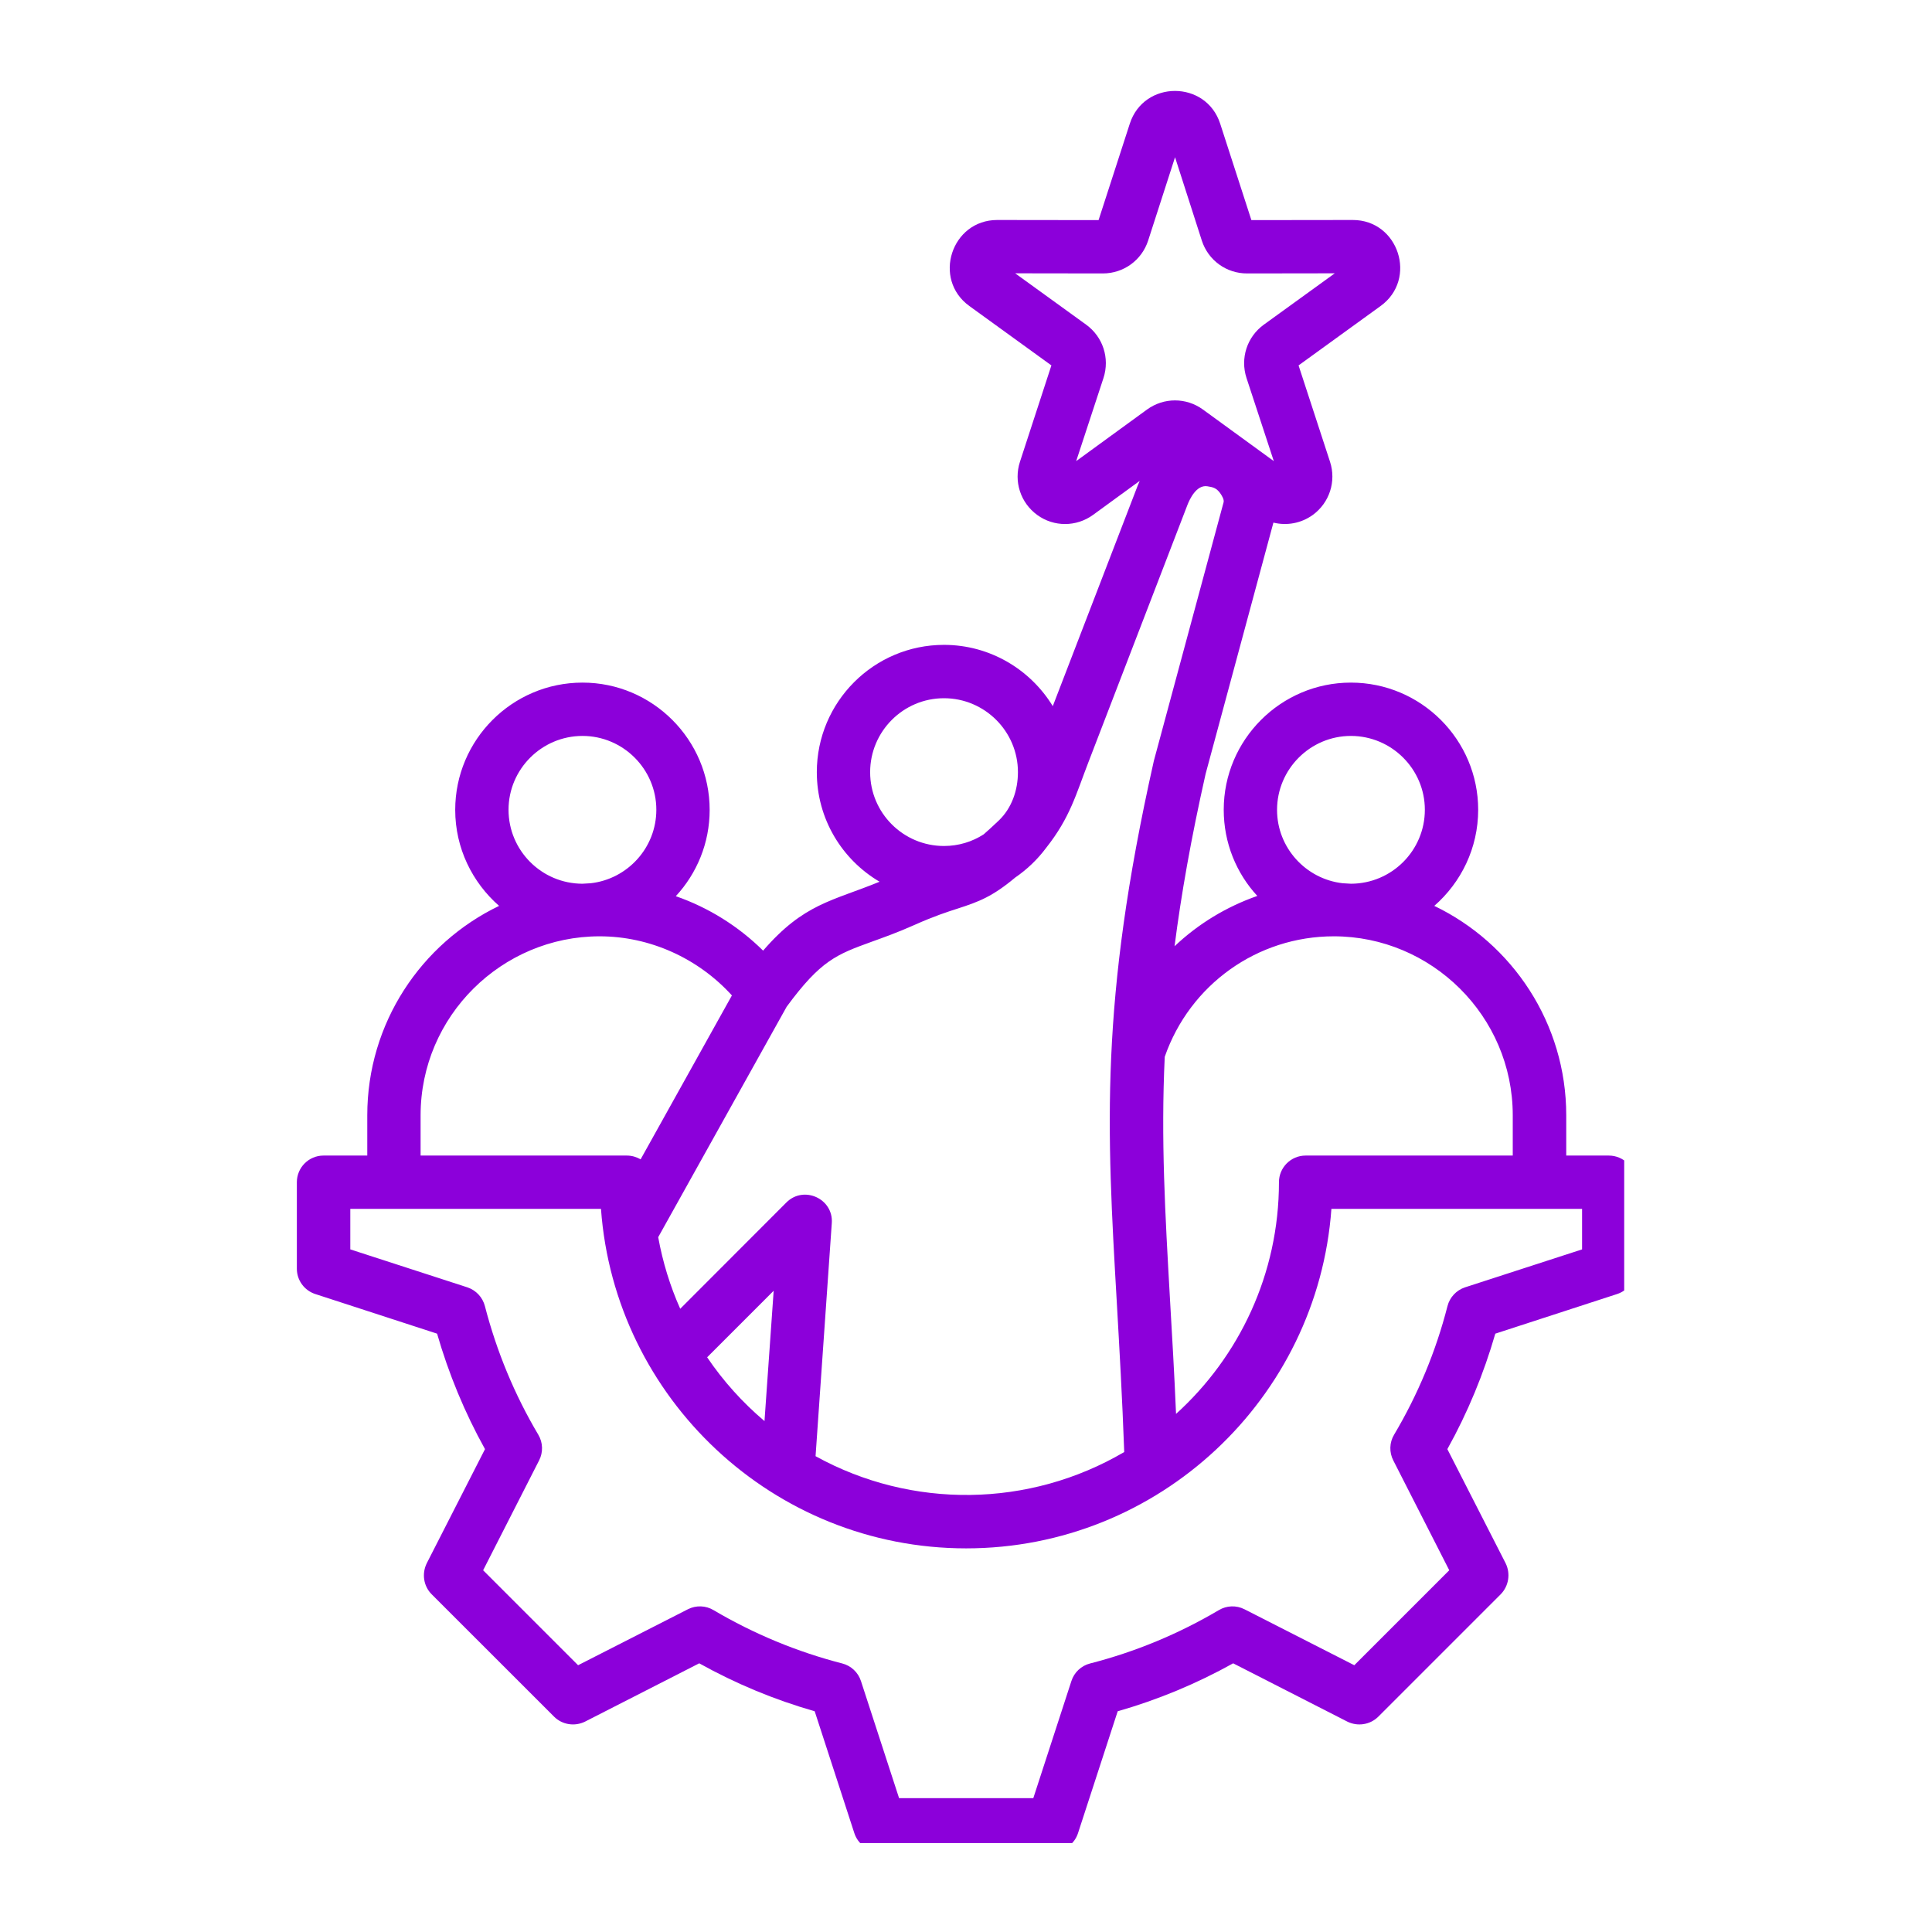 <svg xmlns="http://www.w3.org/2000/svg" xmlns:xlink="http://www.w3.org/1999/xlink" width="80" zoomAndPan="magnify" viewBox="0 0 60 60" height="80" preserveAspectRatio="xMidYMid meet" version="1.0"><defs><clipPath id="c5cab8aff9"><path d="M 9.191 2.488 L 50.441 2.488 L 50.441 57.238 L 9.191 57.238 Z M 9.191 2.488 " clip-rule="nonzero"/></clipPath></defs><g clip-path="url(#c5cab8aff9)"><path fill="#8c00da" d="M 49.133 38.801 L 45.496 39.98 C 45.227 40.07 45.023 40.289 44.953 40.562 C 44.594 41.965 44.035 43.309 43.293 44.559 C 43.148 44.801 43.141 45.105 43.27 45.355 L 45.008 48.766 L 42.059 51.715 L 38.648 49.977 C 38.395 49.848 38.094 49.859 37.852 50.004 C 36.602 50.742 35.258 51.301 33.855 51.66 C 33.578 51.73 33.359 51.938 33.273 52.207 L 32.09 55.844 L 27.922 55.844 L 26.738 52.207 C 26.652 51.938 26.43 51.73 26.156 51.66 C 24.758 51.301 23.41 50.742 22.16 50.004 C 21.918 49.859 21.617 49.848 21.363 49.977 L 17.953 51.715 L 15.004 48.766 L 16.742 45.355 C 16.871 45.105 16.863 44.801 16.719 44.559 C 15.977 43.309 15.422 41.965 15.059 40.562 C 14.988 40.289 14.785 40.07 14.516 39.98 L 10.879 38.801 L 10.879 37.543 L 18.664 37.543 C 19.09 43.426 24.016 48.086 30.004 48.086 C 35.996 48.086 40.922 43.426 41.348 37.543 L 49.133 37.543 Z M 13.062 34.637 C 13.062 31.551 15.59 29.078 18.621 29.078 C 20.18 29.078 21.68 29.758 22.73 30.914 L 19.895 36.004 C 19.766 35.93 19.621 35.887 19.465 35.887 L 13.062 35.887 Z M 15.793 25.148 C 15.793 23.887 16.824 22.855 18.09 22.855 C 19.352 22.855 20.383 23.887 20.383 25.148 C 20.383 26.328 19.488 27.301 18.344 27.43 C 18.258 27.434 18.172 27.438 18.086 27.445 C 16.82 27.441 15.793 26.414 15.793 25.148 Z M 23.742 44.133 L 24.027 40.086 L 21.961 42.152 C 22.461 42.891 23.062 43.559 23.742 44.133 Z M 27.062 29.25 C 25.988 29.641 25.492 29.82 24.43 31.266 L 20.441 38.422 C 20.582 39.199 20.812 39.945 21.125 40.645 L 24.422 37.344 C 24.961 36.805 25.887 37.227 25.832 37.984 L 25.328 45.223 C 28.32 46.875 31.969 46.824 34.914 45.094 C 34.852 43.391 34.766 41.902 34.684 40.461 C 34.371 35.047 34.148 31.137 35.828 23.656 C 35.832 23.645 35.832 23.633 35.836 23.621 L 38 15.598 C 38.023 15.512 37.941 15.383 37.891 15.312 C 37.773 15.152 37.668 15.129 37.496 15.102 C 37.148 15.047 36.938 15.527 36.879 15.676 L 33.809 23.652 C 33.414 24.672 33.238 25.383 32.488 26.332 C 32.223 26.688 31.898 27 31.527 27.254 C 30.816 27.848 30.398 28.004 29.746 28.215 C 29.418 28.32 29.008 28.453 28.395 28.727 C 27.871 28.961 27.441 29.113 27.062 29.25 Z M 29.316 21.684 C 30.582 21.684 31.613 22.715 31.613 23.98 C 31.613 24.551 31.414 25.105 31.016 25.484 C 30.836 25.656 30.684 25.793 30.551 25.91 C 30.195 26.141 29.77 26.273 29.316 26.273 C 28.051 26.273 27.023 25.246 27.023 23.98 C 27.023 22.715 28.051 21.684 29.316 21.684 Z M 33.422 14.32 L 34.27 11.738 C 34.469 11.125 34.254 10.461 33.73 10.082 L 31.527 8.488 L 34.25 8.492 C 34.895 8.492 35.457 8.082 35.656 7.473 L 36.492 4.883 L 37.324 7.473 C 37.523 8.086 38.09 8.496 38.734 8.492 L 41.453 8.488 L 39.25 10.082 C 38.727 10.461 38.512 11.125 38.711 11.738 L 39.559 14.32 L 37.359 12.719 C 36.84 12.34 36.141 12.34 35.621 12.719 Z M 41.422 29.078 C 39.047 29.078 36.953 30.578 36.172 32.82 C 36.051 35.387 36.184 37.688 36.336 40.367 C 36.398 41.441 36.469 42.625 36.523 43.91 C 38.484 42.133 39.719 39.562 39.719 36.715 C 39.719 36.258 40.09 35.887 40.547 35.887 L 46.98 35.887 L 46.98 34.637 C 46.98 31.551 44.453 29.078 41.422 29.078 Z M 41.953 22.855 C 43.219 22.855 44.25 23.887 44.25 25.148 C 44.25 26.414 43.223 27.441 41.957 27.445 C 41.871 27.438 41.785 27.434 41.699 27.43 C 40.555 27.301 39.66 26.328 39.66 25.152 C 39.66 23.887 40.691 22.855 41.953 22.855 Z M 49.961 35.887 L 48.641 35.887 L 48.641 34.637 C 48.641 31.777 46.965 29.297 44.543 28.133 C 45.375 27.406 45.906 26.34 45.906 25.148 C 45.906 22.973 44.133 21.199 41.953 21.199 C 39.777 21.199 38.004 22.973 38.004 25.148 C 38.004 26.18 38.398 27.121 39.047 27.824 C 38.086 28.16 37.211 28.691 36.477 29.387 C 36.68 27.797 36.988 26.047 37.441 24.035 L 39.547 16.23 C 39.961 16.332 40.406 16.254 40.77 15.992 C 41.289 15.613 41.504 14.949 41.305 14.34 L 40.328 11.348 L 42.875 9.504 C 44.031 8.668 43.434 6.828 42.008 6.832 L 38.863 6.836 L 37.895 3.844 C 37.457 2.484 35.523 2.484 35.086 3.844 L 34.117 6.836 L 30.969 6.832 C 29.547 6.832 28.949 8.668 30.105 9.504 L 32.652 11.348 L 31.676 14.34 C 31.477 14.949 31.691 15.613 32.211 15.992 C 32.73 16.371 33.43 16.367 33.949 15.988 L 35.395 14.934 C 35.375 14.98 35.352 15.031 35.332 15.082 L 32.695 21.93 C 32 20.793 30.746 20.027 29.316 20.027 C 27.137 20.027 25.367 21.801 25.367 23.98 C 25.367 25.43 26.148 26.695 27.316 27.383 C 25.84 27.988 24.969 28.055 23.699 29.523 C 22.93 28.762 22 28.184 20.988 27.832 C 21.641 27.125 22.039 26.184 22.039 25.152 C 22.039 22.973 20.266 21.199 18.09 21.199 C 15.91 21.199 14.137 22.973 14.137 25.152 C 14.137 26.34 14.668 27.406 15.5 28.133 C 13.078 29.297 11.406 31.777 11.406 34.637 L 11.406 35.887 L 10.047 35.887 C 9.59 35.887 9.219 36.258 9.219 36.715 L 9.219 39.402 C 9.219 39.762 9.453 40.078 9.793 40.188 L 13.574 41.418 C 13.934 42.664 14.43 43.867 15.062 45.004 L 13.254 48.547 C 13.094 48.871 13.152 49.258 13.406 49.512 L 17.207 53.312 C 17.461 53.566 17.852 53.625 18.172 53.465 L 21.715 51.656 C 22.852 52.289 24.055 52.789 25.301 53.145 L 26.531 56.926 C 26.641 57.27 26.961 57.5 27.316 57.5 L 32.691 57.5 C 33.051 57.5 33.371 57.27 33.48 56.926 L 34.711 53.145 C 35.957 52.789 37.16 52.289 38.297 51.656 L 41.84 53.465 C 42.16 53.625 42.551 53.566 42.805 53.312 L 46.605 49.512 C 46.855 49.258 46.918 48.871 46.758 48.547 L 44.949 45.004 C 45.582 43.867 46.078 42.664 46.438 41.418 L 50.219 40.188 C 50.559 40.078 50.793 39.762 50.793 39.402 L 50.793 36.715 C 50.793 36.258 50.422 35.887 49.961 35.887 Z M 49.961 35.887 " fill-opacity="1" fill-rule="evenodd"/></g></svg>